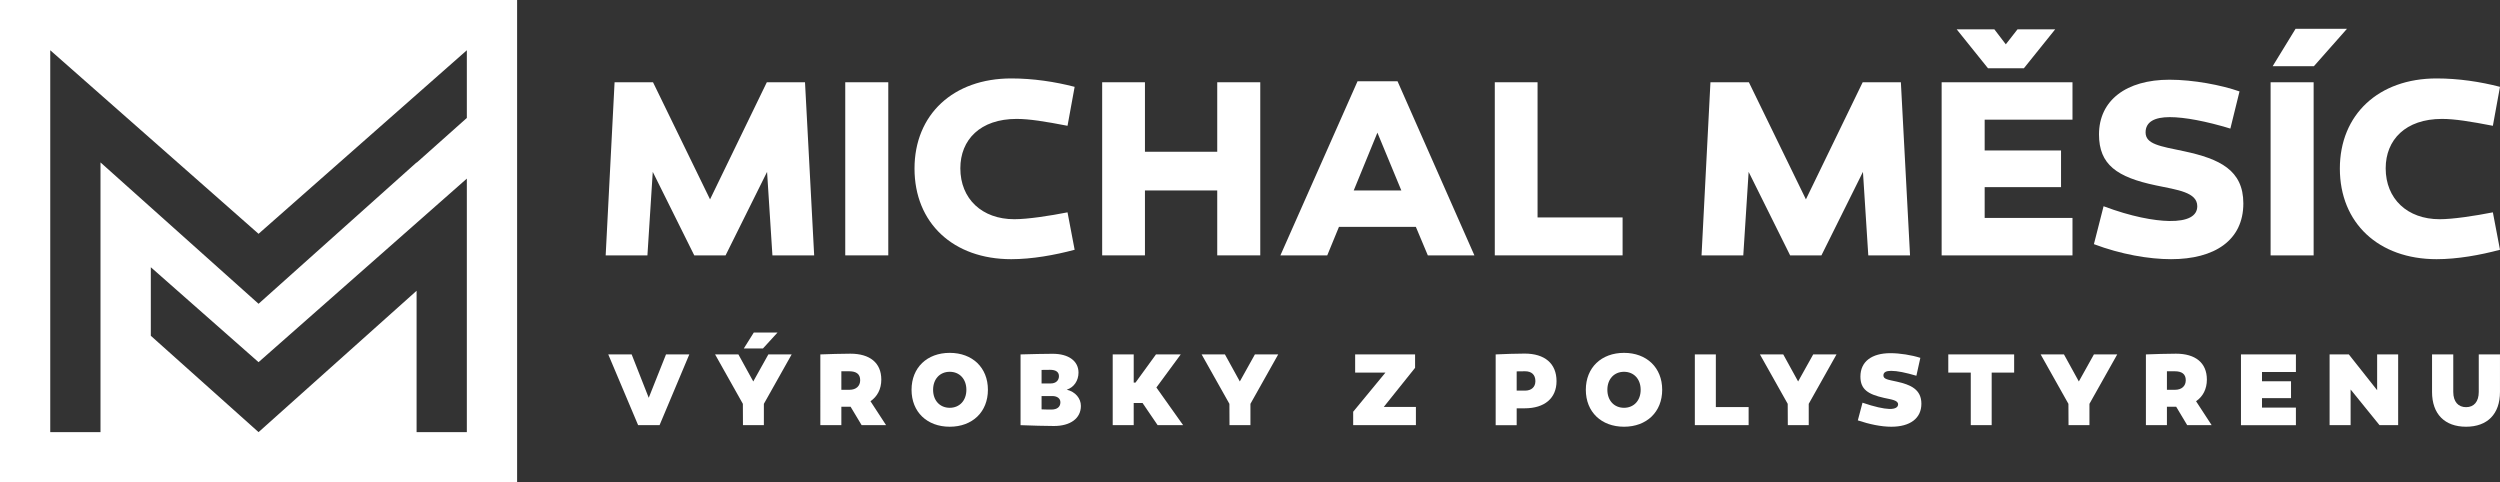 <?xml version="1.0" encoding="UTF-8"?> <svg xmlns="http://www.w3.org/2000/svg" xmlns:xlink="http://www.w3.org/1999/xlink" version="1.1" id="Vrstva_1" x="0px" y="0px" width="404.428px" height="78.036px" viewBox="0 0 404.428 78.036" xml:space="preserve"><rect x="0" y="0" width="404.428" height="78.036" fill="#333333" stroke="none"/> <g> <g> <path fill="#FFFFFF" d="M117.377,41.312h-5.066l-6.713-13.508l-0.863,13.508H97.98l1.441-28.005h6.219l9.225,18.944l9.184-18.944 h6.178l1.482,28.005h-6.754l-0.865-13.508L117.377,41.312z"></path> <path fill="#FFFFFF" d="M143.699,41.312h-6.961V13.307h6.961V41.312z"></path> <path fill="#FFFFFF" d="M172.695,20.349c-3.625-0.7-6.178-1.112-8.238-1.112c-5.889,0-9.102,3.377-9.102,7.989 c0,4.942,3.502,8.237,8.732,8.237c2.141,0,5.682-0.535,8.607-1.112l1.152,6.054c-3.213,0.865-6.918,1.524-10.254,1.524 c-9.391,0-15.65-5.848-15.65-14.661c0-8.731,6.26-14.579,15.65-14.579c3.541,0,7.082,0.536,10.254,1.359L172.695,20.349z"></path> <path fill="#FFFFFF" d="M196.914,41.312V30.81h-11.695v10.502h-6.92V13.307h6.92V24.55h11.695V13.307h6.961v28.005H196.914z"></path> <path fill="#FFFFFF" d="M214.711,41.312h-7.578l12.479-28.169h6.467l12.436,28.169h-7.535l-1.936-4.612h-12.438L214.711,41.312z M218.994,30.81h7.701l-3.871-9.349L218.994,30.81z"></path> <path fill="#FFFFFF" d="M241.814,41.312V13.307h6.918v21.869h13.756v6.136H241.814z"></path> <path fill="#FFFFFF" d="M294.656,41.312h-5.064l-6.713-13.508l-0.865,13.508h-6.754l1.441-28.005h6.219l9.225,18.944l9.184-18.944 h6.178l1.482,28.005h-6.754l-0.863-13.508L294.656,41.312z"></path> <path fill="#FFFFFF" d="M333.416,24.344v5.931h-12.354v4.983h14.207v6.054h-21.168V13.307h21.168v6.054h-14.207v4.983H333.416z M321.598,11.042l-5.066-6.301h6.096l1.854,2.43l1.895-2.43h6.094l-5.064,6.301H321.598z"></path> <path fill="#FFFFFF" d="M360.809,20.802c-3.912-1.194-7.414-1.854-9.803-1.854c-2.43,0-3.912,0.742-3.912,2.471 c0,1.895,2.266,2.224,6.219,3.047c5.766,1.236,9.596,3.048,9.596,8.443c0,5.972-4.652,9.019-11.695,9.019 c-3.584,0-8.113-0.782-12.479-2.43l1.564-6.136c4.488,1.688,8.154,2.347,10.625,2.389c2.965,0.041,4.531-0.783,4.531-2.389 c0-2.265-3.172-2.636-6.713-3.377c-6.26-1.318-9.184-3.335-9.184-8.236c0-5.519,4.406-8.854,11.406-8.854 c3.871,0,8.402,0.865,11.326,1.895L360.809,20.802z"></path> <path fill="#FFFFFF" d="M374.279,41.312h-6.961V13.307h6.961V41.312z M374.32,10.712h-6.672l3.707-6.054h8.318L374.32,10.712z"></path> <path fill="#FFFFFF" d="M403.275,20.349c-3.625-0.7-6.178-1.112-8.238-1.112c-5.889,0-9.102,3.377-9.102,7.989 c0,4.942,3.502,8.237,8.732,8.237c2.141,0,5.682-0.535,8.607-1.112l1.152,6.054c-3.213,0.865-6.918,1.524-10.254,1.524 c-9.391,0-15.65-5.848-15.65-14.661c0-8.731,6.26-14.579,15.65-14.579c3.541,0,7.082,0.536,10.254,1.359L403.275,20.349z"></path> </g> <g> <path fill="#FFFFFF" d="M103.23,68.779L98.4,57.334h3.785l2.762,7.019l2.793-7.019h3.77l-4.813,11.445H103.23z"></path> <path fill="#FFFFFF" d="M115.68,57.334h3.77l2.406,4.376l2.441-4.376h3.77l-4.494,7.995v3.45h-3.383l-0.016-3.45L115.68,57.334z M123.422,56.375h-3.098l1.615-2.575h3.838L123.422,56.375z"></path> <path fill="#FFFFFF" d="M137.082,65.8h-0.975v2.979h-3.4V57.334c1.549-0.05,3.23-0.118,4.863-0.118c3.131,0,5,1.464,5,4.191 c0,1.531-0.641,2.743-1.752,3.5l2.525,3.871h-3.955l-1.785-2.979H137.082z M137.42,63.057c1.094,0,1.732-0.623,1.732-1.548 c0-1.01-0.639-1.448-1.783-1.448h-1.262v2.996H137.42z"></path> <path fill="#FFFFFF" d="M159.816,63.057c0,3.584-2.508,5.975-6.178,5.975c-3.668,0-6.176-2.39-6.176-5.975 c0-3.585,2.508-5.975,6.176-5.975C157.309,57.082,159.816,59.472,159.816,63.057z M156.332,63.057c0-1.75-1.111-2.912-2.693-2.912 s-2.691,1.161-2.691,2.912c0,1.75,1.109,2.912,2.691,2.912S156.332,64.807,156.332,63.057z"></path> <path fill="#FFFFFF" d="M174.857,65.666c0,2.02-1.699,3.249-4.359,3.249c-1.363,0-3.617-0.067-5.402-0.135V57.334 c1.75-0.05,3.854-0.101,5.217-0.101c2.543,0,4.158,1.162,4.158,3.046c0,1.279-0.725,2.39-1.902,2.76 C173.982,63.377,174.857,64.454,174.857,65.666z M168.496,59.842v2.188h1.498c0.791,0,1.313-0.471,1.313-1.178 c0-0.673-0.506-1.026-1.414-1.026C169.438,59.826,168.967,59.842,168.496,59.842z M171.541,65.077c0-0.623-0.521-1.01-1.328-1.01 h-1.717v2.154c0.672,0.034,1.262,0.034,1.582,0.034C171.004,66.255,171.541,65.834,171.541,65.077z"></path> <path fill="#FFFFFF" d="M183.402,68.779h-3.398V57.334h3.398v4.561h0.287l3.314-4.561h4.006l-3.938,5.352l4.324,6.093h-4.123 l-2.439-3.585h-1.432V68.779z"></path> <path fill="#FFFFFF" d="M194.389,57.334h3.77l2.408,4.376l2.439-4.376h3.77l-4.492,7.995v3.45h-3.385l-0.016-3.45L194.389,57.334z "></path> <path fill="#FFFFFF" d="M223.852,65.834h5.201v2.945h-10.148v-2.171l5.217-6.329h-4.898v-2.945h9.695v2.171L223.852,65.834z"></path> <path fill="#FFFFFF" d="M251.801,61.66c0,2.76-1.936,4.393-5.15,4.393h-1.297v2.727h-3.398V57.334 c1.682-0.067,3.08-0.134,4.695-0.134C249.865,57.2,251.801,58.782,251.801,61.66z M246.717,63.191c1.01,0,1.666-0.572,1.666-1.531 c0-1.077-0.656-1.599-1.666-1.599c-0.471,0-0.926,0-1.363,0.017v3.113H246.717z"></path> <path fill="#FFFFFF" d="M268.895,63.057c0,3.584-2.508,5.975-6.176,5.975c-3.67,0-6.178-2.39-6.178-5.975 c0-3.585,2.508-5.975,6.178-5.975C266.387,57.082,268.895,59.472,268.895,63.057z M265.412,63.057c0-1.75-1.111-2.912-2.693-2.912 s-2.693,1.161-2.693,2.912c0,1.75,1.111,2.912,2.693,2.912S265.412,64.807,265.412,63.057z"></path> <path fill="#FFFFFF" d="M274.176,68.779V57.334h3.398v8.516h5.303v2.929H274.176z"></path> <path fill="#FFFFFF" d="M284.707,57.334h3.771l2.406,4.376l2.439-4.376h3.771l-4.494,7.995v3.45h-3.383l-0.018-3.45 L284.707,57.334z"></path> <path fill="#FFFFFF" d="M310.016,60.785c-1.783-0.521-3.096-0.791-4.09-0.791c-0.773,0-1.244,0.202-1.244,0.741 c0,0.623,0.773,0.69,2.205,1.01c2.188,0.488,3.938,1.246,3.938,3.568c0,2.374-1.834,3.72-4.863,3.72 c-1.666,0-3.553-0.404-5.42-1.027l0.758-2.861c1.951,0.673,3.398,0.976,4.324,1.01c1.061,0.034,1.432-0.336,1.432-0.741 c0-0.656-1.01-0.774-2.256-1.043c-2.625-0.589-3.838-1.38-3.838-3.45c0-2.423,1.818-3.787,4.865-3.787 c1.498,0,3.416,0.303,4.83,0.757L310.016,60.785z"></path> <path fill="#FFFFFF" d="M322.197,68.779h-3.383v-8.5h-3.637v-2.945h10.654v2.945h-3.635V68.779z"></path> <path fill="#FFFFFF" d="M330.119,57.334h3.771l2.406,4.376l2.439-4.376h3.771l-4.494,7.995v3.45h-3.383l-0.018-3.45 L330.119,57.334z"></path> <path fill="#FFFFFF" d="M351.523,65.8h-0.977v2.979h-3.4V57.334c1.549-0.05,3.232-0.118,4.865-0.118 c3.129,0,4.998,1.464,4.998,4.191c0,1.531-0.639,2.743-1.75,3.5l2.523,3.871h-3.955l-1.783-2.979H351.523z M351.859,63.057 c1.094,0,1.734-0.623,1.734-1.548c0-1.01-0.641-1.448-1.785-1.448h-1.262v2.996H351.859z"></path> <path fill="#FFFFFF" d="M370.621,61.677v2.727h-4.695v1.532h5.486v2.844h-8.887V57.334h8.887v2.844h-5.486v1.498H370.621z"></path> <path fill="#FFFFFF" d="M387.953,68.779h-3.014l-4.678-5.773v5.773h-3.4V57.334h3.113l4.578,5.79v-5.79h3.4V68.779z"></path> <path fill="#FFFFFF" d="M404.424,63.41c0,3.568-2.035,5.622-5.486,5.622s-5.504-2.053-5.504-5.622v-6.076h3.434v6.076 c0,1.565,0.791,2.458,2.07,2.458s2.053-0.892,2.053-2.458v-6.076h3.434V63.41z"></path> </g> <path fill="#FFFFFF" d="M0,0v78.036h83.652V0H0z M75.521,30.221v39.685h-8.129V47.039L41.826,69.906L24.398,54.319V43.23 l17.428,15.358l33.695-29.696V30.221z M75.521,19.079l-8.129,7.245v-0.048L41.826,49.144L16.258,26.276v43.63H8.129V8.129 l33.697,29.696L75.521,8.129V19.079z"></path> </g> </svg> 
